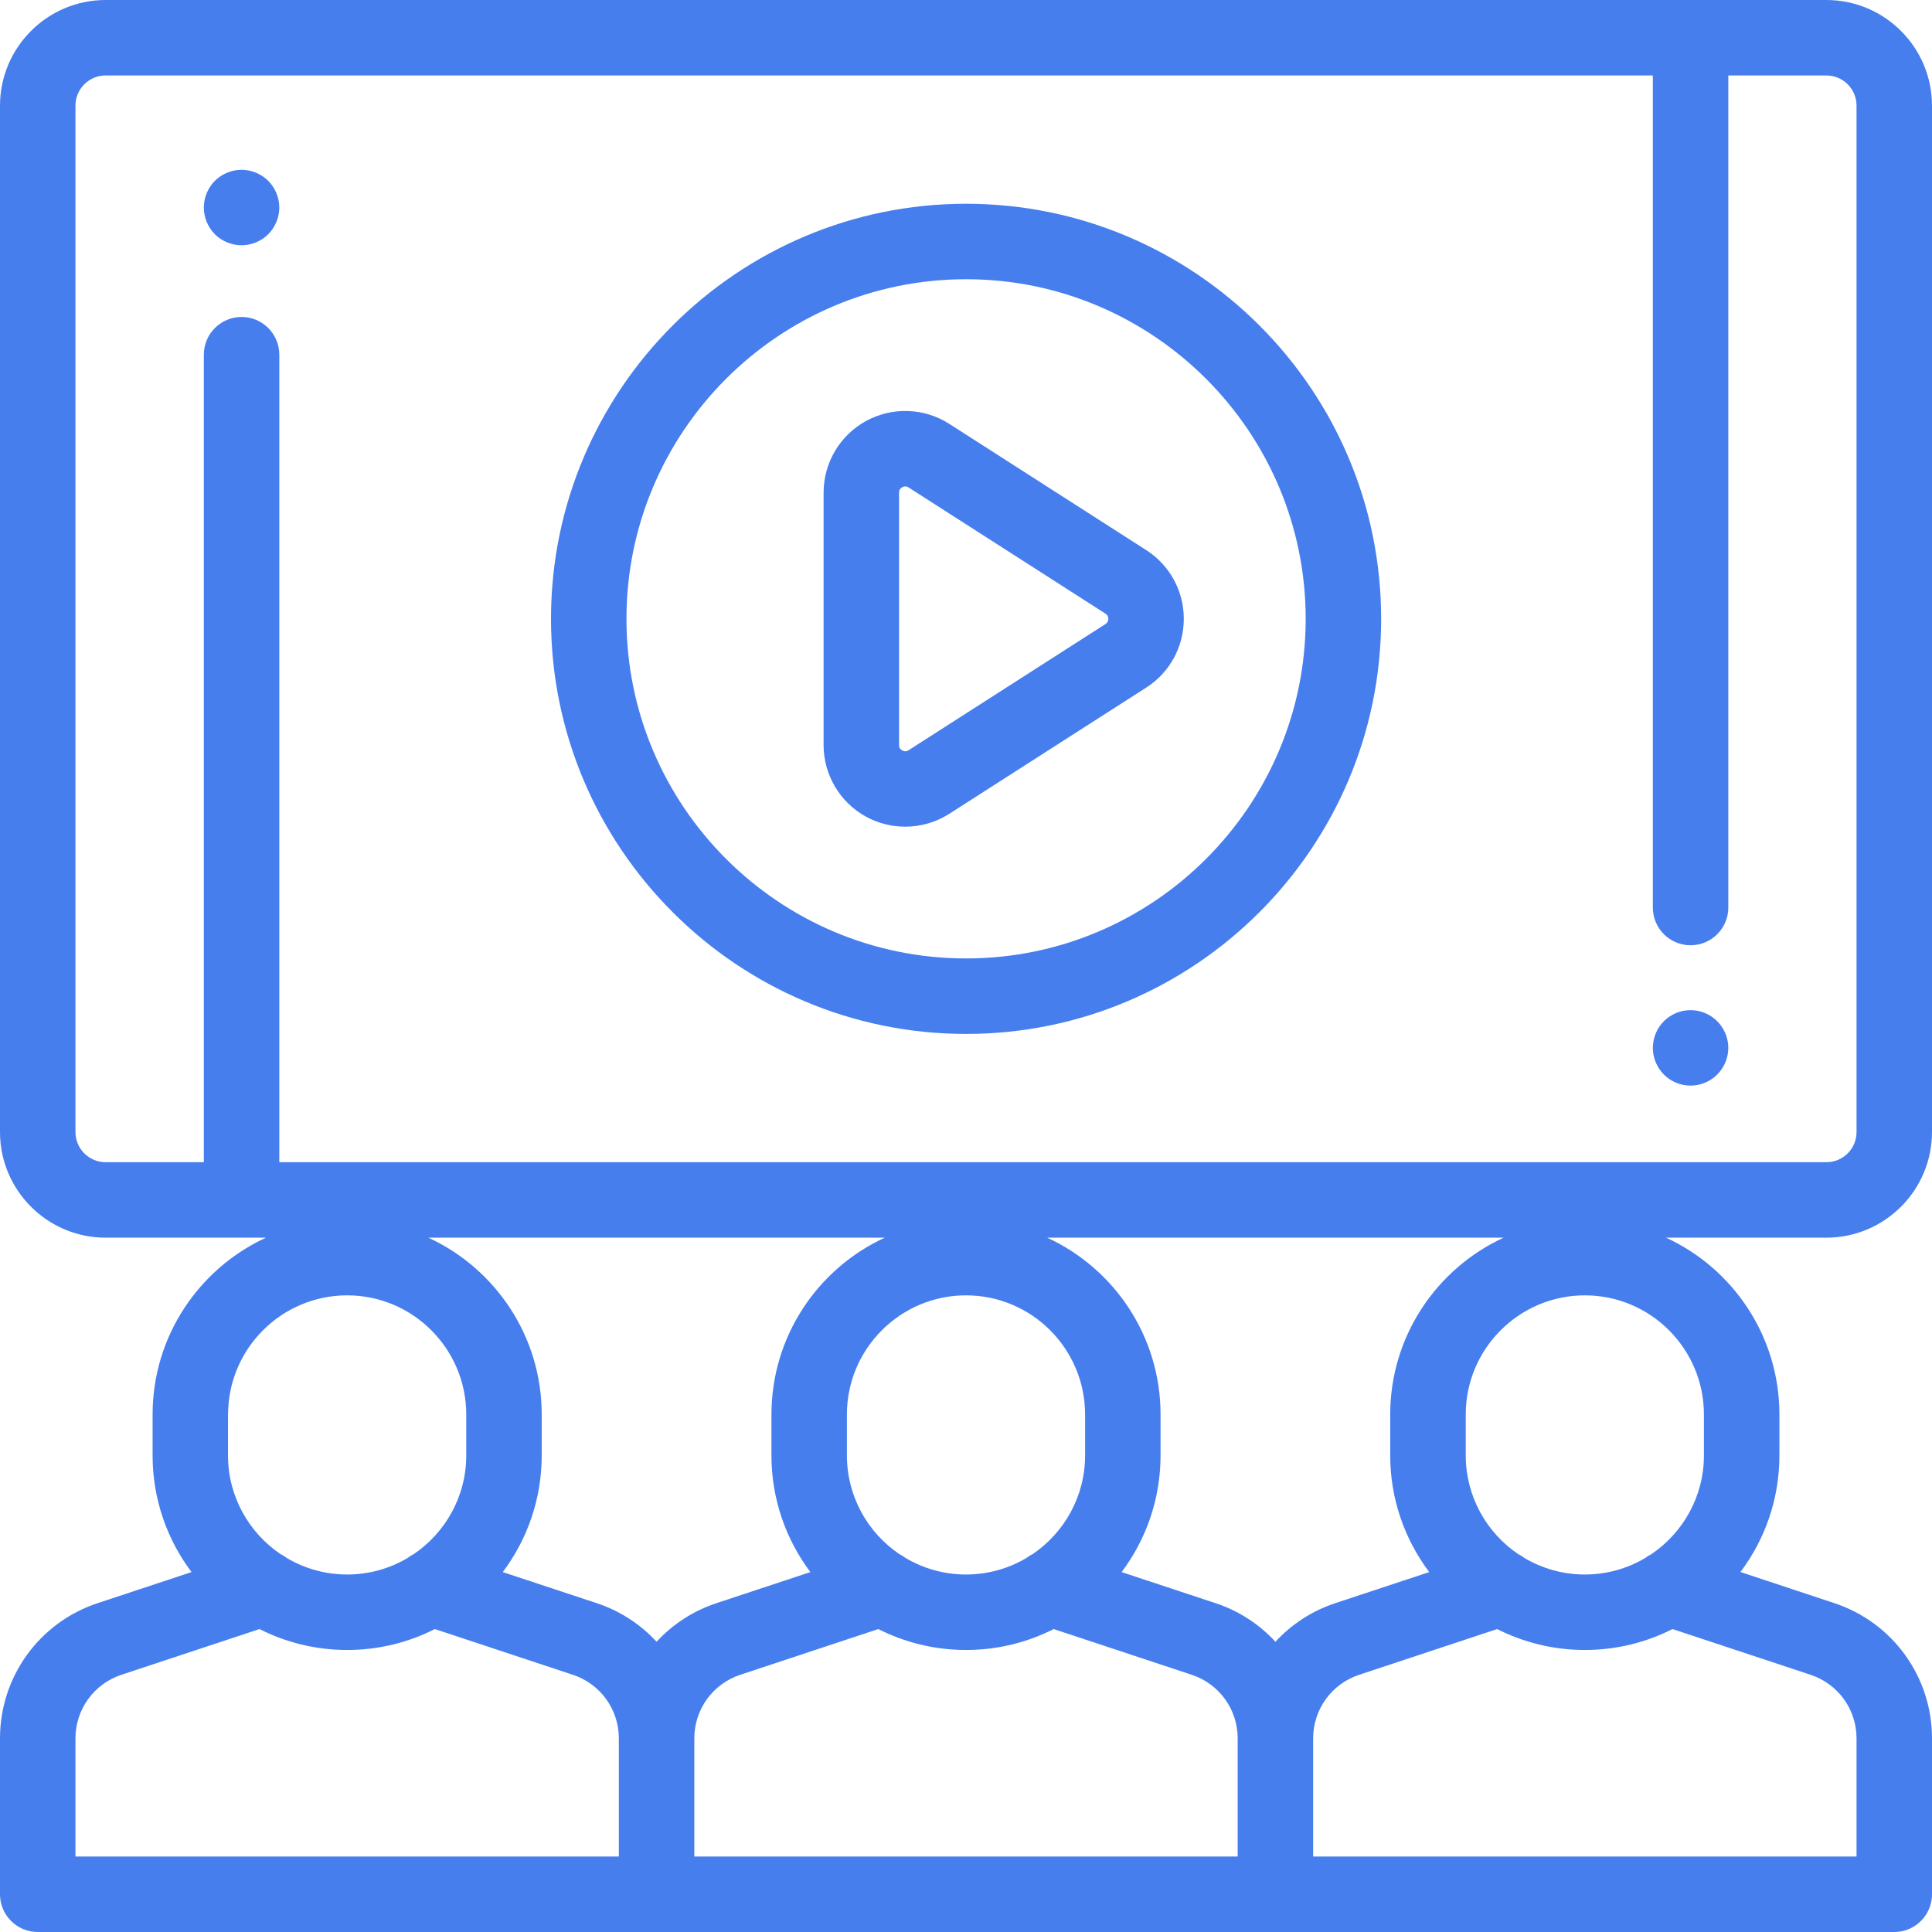 <?xml version="1.0" encoding="UTF-8"?>
<svg xmlns:xlink="http://www.w3.org/1999/xlink" xmlns="http://www.w3.org/2000/svg" width="100pt" height="100pt"
	 viewBox="0 0 100 100" version="1.1" fill="#467EEE">
	<g id="surface1">
		<path style=" stroke:none;fill-rule:nonzero;fill-opacity:1;"
			  d="M 100 58.594 L 100 5.469 C 100 2.453 97.547 0 94.531 0 L 5.469 0 C 2.453 0 0 2.453 0 5.469 L 0 58.594 C 0 61.609 2.453 64.062 5.469 64.062 L 13.766 64.062 C 10.305 65.656 7.898 69.16 7.898 73.215 L 7.898 75.332 C 7.898 77.594 8.648 79.688 9.914 81.371 L 5.051 82.98 C 2.031 83.98 0 86.793 0 89.977 L 0 98.047 C 0 99.125 0.875 100 1.953 100 L 98.047 100 C 99.125 100 100 99.125 100 98.047 L 100 89.977 C 100 86.793 97.969 83.98 94.949 82.98 L 90.086 81.367 C 91.352 79.684 92.102 77.594 92.102 75.332 L 92.102 73.211 C 92.102 69.16 89.695 65.656 86.234 64.062 L 94.531 64.062 C 97.547 64.062 100 61.609 100 58.594 Z M 11.801 73.215 L 11.805 73.215 C 11.805 69.812 14.57 67.047 17.969 67.047 C 21.367 67.047 24.133 69.812 24.133 73.215 L 24.133 75.332 C 24.133 77.453 23.055 79.332 21.414 80.441 C 21.301 80.496 21.191 80.566 21.09 80.645 C 20.176 81.184 19.109 81.496 17.969 81.496 C 16.828 81.496 15.762 81.184 14.848 80.645 C 14.746 80.566 14.637 80.496 14.52 80.441 C 12.883 79.332 11.801 77.453 11.801 75.332 Z M 32.031 96.094 L 3.906 96.094 L 3.906 89.977 C 3.906 88.48 4.859 87.16 6.281 86.688 L 13.43 84.32 C 14.797 85.012 16.336 85.402 17.969 85.402 C 19.602 85.402 21.141 85.012 22.508 84.32 L 29.656 86.688 C 31.078 87.16 32.031 88.48 32.031 89.977 Z M 33.984 84.977 C 33.156 84.078 32.102 83.383 30.887 82.98 L 26.023 81.371 C 27.289 79.684 28.039 77.594 28.039 75.332 L 28.039 73.215 C 28.039 69.16 25.633 65.656 22.172 64.062 L 45.797 64.062 C 42.336 65.656 39.93 69.16 39.93 73.215 L 39.93 75.332 C 39.93 77.594 40.68 79.684 41.945 81.371 L 37.082 82.98 C 35.867 83.383 34.812 84.078 33.984 84.977 Z M 50 67.047 C 53.398 67.047 56.164 69.812 56.164 73.215 L 56.164 75.332 C 56.164 77.453 55.086 79.332 53.449 80.441 C 53.332 80.496 53.223 80.566 53.121 80.645 C 52.207 81.184 51.141 81.496 50 81.496 C 48.859 81.496 47.793 81.184 46.879 80.645 C 46.777 80.566 46.668 80.496 46.551 80.441 C 44.914 79.332 43.836 77.453 43.836 75.332 L 43.836 73.215 C 43.836 69.812 46.602 67.047 50 67.047 Z M 64.062 96.094 L 35.938 96.094 L 35.938 89.977 C 35.938 88.48 36.891 87.16 38.312 86.688 L 45.461 84.32 C 46.828 85.012 48.367 85.402 50 85.402 C 51.633 85.402 53.172 85.012 54.539 84.32 L 61.688 86.688 C 63.109 87.16 64.062 88.48 64.062 89.977 Z M 66.016 84.977 C 65.188 84.078 64.133 83.383 62.918 82.98 L 58.055 81.371 C 59.32 79.684 60.07 77.594 60.07 75.332 L 60.07 73.215 C 60.07 69.16 57.664 65.656 54.203 64.062 L 77.828 64.062 C 74.367 65.656 71.957 69.16 71.957 73.215 L 71.957 75.332 C 71.957 77.594 72.711 79.684 73.977 81.371 L 69.113 82.98 C 67.898 83.383 66.844 84.078 66.016 84.977 Z M 93.719 86.688 C 95.141 87.16 96.094 88.48 96.094 89.977 L 96.094 96.094 L 67.969 96.094 L 67.969 89.977 C 67.969 88.48 68.922 87.16 70.344 86.688 L 77.492 84.32 C 78.859 85.012 80.398 85.402 82.031 85.402 C 83.664 85.402 85.203 85.012 86.57 84.32 Z M 88.195 73.215 L 88.195 75.332 C 88.195 77.453 87.117 79.332 85.477 80.441 C 85.363 80.496 85.254 80.566 85.152 80.645 C 84.238 81.184 83.172 81.496 82.031 81.496 C 80.891 81.496 79.824 81.184 78.91 80.645 C 78.809 80.566 78.699 80.496 78.582 80.441 C 76.945 79.332 75.867 77.453 75.867 75.332 L 75.867 73.211 C 75.867 69.812 78.633 67.047 82.031 67.047 C 85.43 67.047 88.195 69.812 88.195 73.215 Z M 14.457 60.156 L 14.457 18.359 C 14.457 17.281 13.582 16.406 12.504 16.406 C 11.426 16.406 10.551 17.281 10.551 18.359 L 10.551 60.156 L 5.469 60.156 C 4.605 60.156 3.906 59.457 3.906 58.594 L 3.906 5.469 C 3.906 4.605 4.605 3.906 5.469 3.906 L 85.551 3.906 L 85.551 46.973 C 85.551 48.051 86.422 48.926 87.504 48.926 C 88.582 48.926 89.457 48.051 89.457 46.973 L 89.457 3.906 L 94.531 3.906 C 95.395 3.906 96.094 4.605 96.094 5.469 L 96.094 58.594 C 96.094 59.457 95.395 60.156 94.531 60.156 Z M 14.457 60.156 "/>
		<path style=" stroke:none;fill-rule:nonzero;fill-opacity:1;"
			  d="M 59.328 28.473 L 49.137 21.941 C 47.836 21.105 46.184 21.051 44.828 21.789 C 43.473 22.531 42.629 23.953 42.629 25.5 L 42.629 38.562 C 42.629 40.109 43.473 41.531 44.828 42.273 C 45.461 42.617 46.16 42.789 46.855 42.789 C 47.648 42.789 48.441 42.566 49.137 42.121 L 59.328 35.59 C 60.547 34.809 61.273 33.477 61.273 32.031 C 61.273 30.586 60.547 29.254 59.328 28.473 Z M 57.219 32.301 L 47.027 38.832 C 46.988 38.859 46.867 38.934 46.703 38.844 C 46.535 38.754 46.535 38.609 46.535 38.562 L 46.535 25.5 C 46.535 25.453 46.535 25.309 46.703 25.219 C 46.762 25.188 46.812 25.176 46.859 25.176 C 46.941 25.176 47.004 25.215 47.027 25.23 L 57.219 31.762 C 57.316 31.824 57.367 31.914 57.367 32.031 C 57.367 32.148 57.316 32.238 57.219 32.301 Z M 57.219 32.301 "/>
		<path style=" stroke:none;fill-rule:nonzero;fill-opacity:1;"
			  d="M 50.004 10.547 C 38.156 10.547 28.52 20.184 28.52 32.031 C 28.52 43.879 38.156 53.516 50.004 53.516 C 61.848 53.516 71.488 43.879 71.488 32.031 C 71.488 20.184 61.848 10.547 50.004 10.547 Z M 50.004 49.609 C 40.309 49.609 32.426 41.723 32.426 32.031 C 32.426 22.34 40.309 14.453 50.004 14.453 C 59.695 14.453 67.582 22.34 67.582 32.031 C 67.582 41.723 59.695 49.609 50.004 49.609 Z M 50.004 49.609 "/>
		<path style=" stroke:none;fill-rule:nonzero;fill-opacity:1;"
			  d="M 88.883 52.859 C 88.52 52.492 88.016 52.285 87.504 52.285 C 86.988 52.285 86.484 52.492 86.121 52.859 C 85.758 53.219 85.551 53.727 85.551 54.238 C 85.551 54.75 85.758 55.254 86.121 55.617 C 86.484 55.984 86.988 56.191 87.504 56.191 C 88.016 56.191 88.52 55.984 88.883 55.617 C 89.246 55.254 89.457 54.75 89.457 54.238 C 89.457 53.727 89.246 53.219 88.883 52.859 Z M 88.883 52.859 "/>
		<path style=" stroke:none;fill-rule:nonzero;fill-opacity:1;"
			  d="M 13.883 9.359 C 13.52 9 13.016 8.789 12.504 8.789 C 11.988 8.789 11.484 9 11.121 9.359 C 10.758 9.727 10.551 10.227 10.551 10.742 C 10.551 11.258 10.758 11.758 11.121 12.125 C 11.484 12.484 11.988 12.695 12.504 12.695 C 13.016 12.695 13.52 12.484 13.883 12.125 C 14.246 11.758 14.457 11.258 14.457 10.742 C 14.457 10.227 14.246 9.727 13.883 9.359 Z M 13.883 9.359 "/>
	</g>
</svg>
